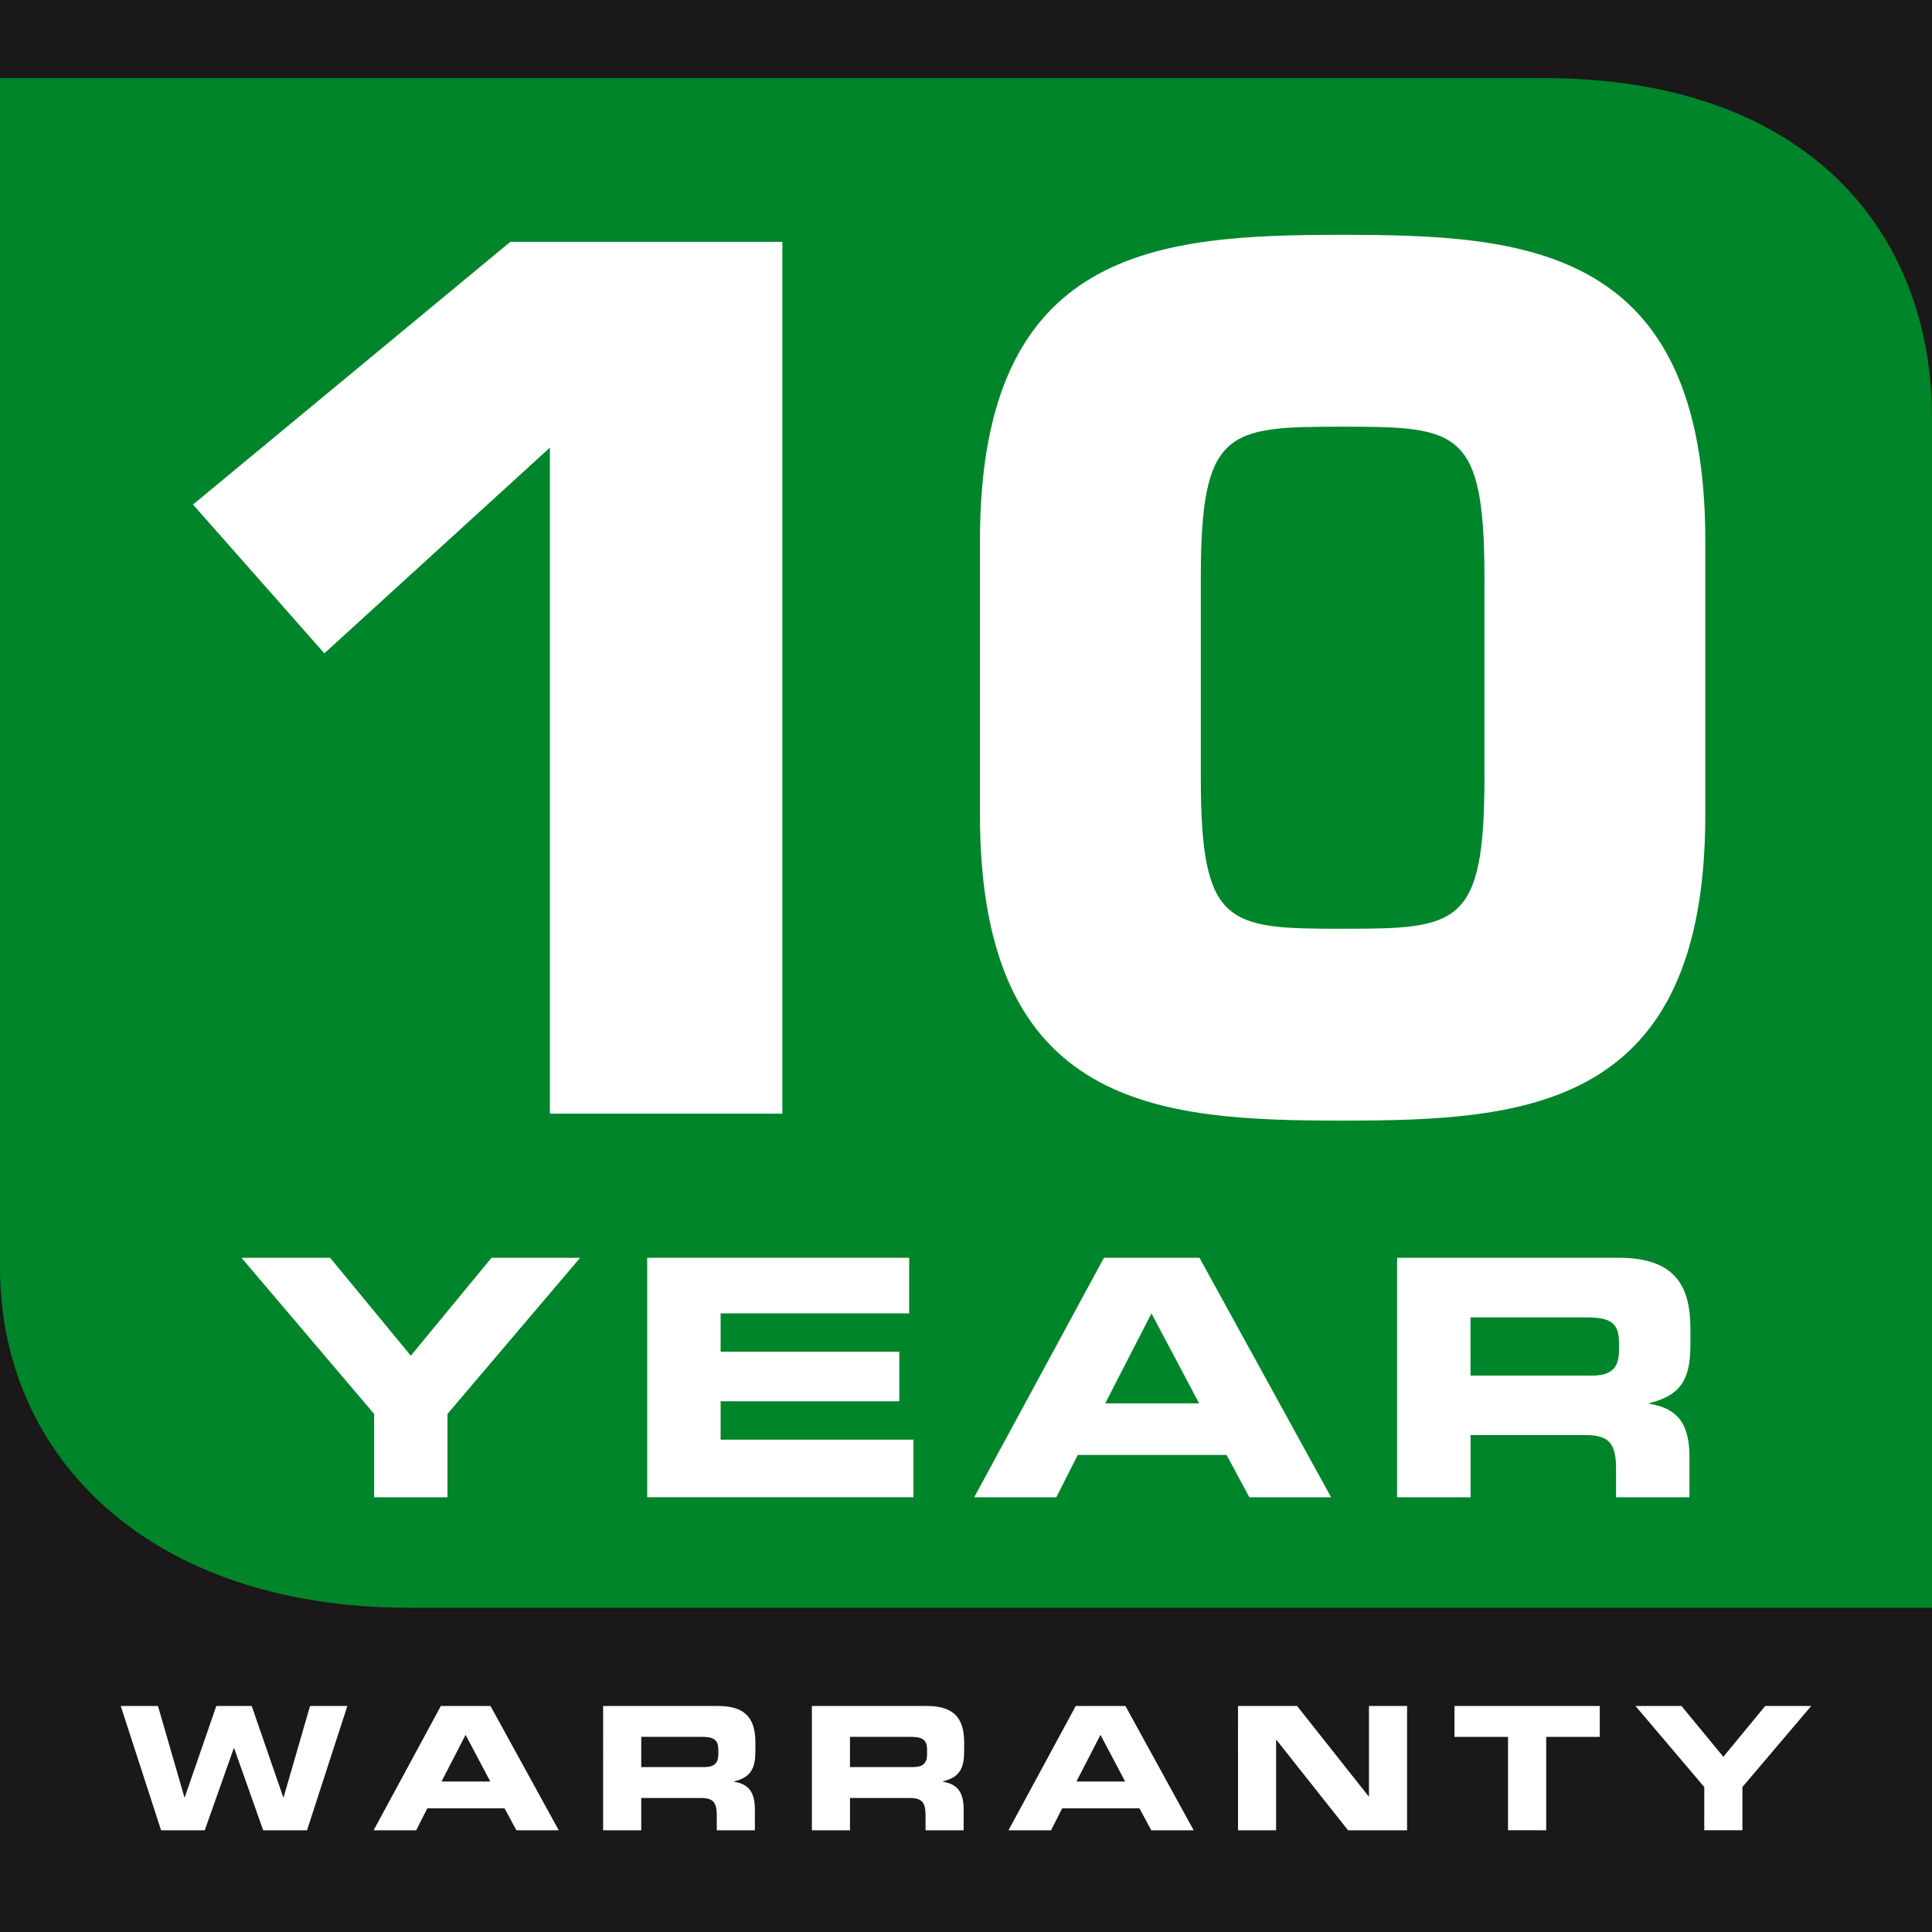 <svg xmlns="http://www.w3.org/2000/svg" width="133" height="133" viewBox="0 0 133 133">
    <defs>
        <style>
            .cls-1{fill:#1a1818}.cls-2{fill:#00852a}.cls-3{fill:#fff}
        </style>
    </defs>
    <g id="Group_1821" data-name="Group 1821" transform="translate(-9 -9)">
        <path id="Rectangle_362" d="M0 0h133v133H0z" class="cls-1" data-name="Rectangle 362" transform="translate(9 9)"/>
        <g id="Group_1818" data-name="Group 1818" transform="translate(9 14.375)">
            <path id="Path_8697" d="M142 123.036H37.209C19.179 123.036 9 112.556 9 99.629v-81.9h106.269C133.3 17.729 142 28.209 142 41.138z" class="cls-2" data-name="Path 8697" transform="translate(-9 -17.729)"/>
            <g id="Group_1817" data-name="Group 1817" transform="translate(13.286 10.793)">
                <path id="Path_8698" d="M71.149 96.052h-16V50.2L39.621 64.364l-9.043-10.243 21.846-18.085h18.725z" class="cls-3" data-name="Path 8698" transform="translate(-30.578 -35.556)"/>
                <path id="Path_8699" d="M168.495 56.3v18.887c0 20.246-12.323 21.045-24.967 21.045s-24.966-.8-24.966-21.045V56.3c0-20.245 12.323-21.045 24.966-21.045s24.967.802 24.967 21.045zm-34.729 2.561v13.765c0 10.243 1.84 10.4 9.762 10.4s9.763-.161 9.763-10.4V58.863c0-10.243-1.84-10.4-9.763-10.4s-9.762.157-9.762 10.4z" class="cls-3" data-name="Path 8699" transform="translate(-64.387 -35.257)"/>
            </g>
        </g>
        <g id="Group_1819" data-name="Group 1819" transform="translate(25.625 95.587)">
            <path id="Path_8700" d="M45.13 160.371L36 149.623h6.1l5.556 6.741 5.555-6.741h6.1l-9.132 10.748v5.738H45.13z" class="cls-3" data-name="Path 8700" transform="translate(-36 -149.623)"/>
            <path id="Path_8701" d="M81.358 149.623h18.035v3.827H86.412v2.639h12.3v3.411h-12.3v2.643h13.275v3.962H81.358z" class="cls-3" data-name="Path 8701" transform="translate(-53.429 -149.623)"/>
            <path id="Path_8702" d="M126.849 149.623h6.577l9.059 16.486h-5.625l-1.57-2.916h-10.241l-1.48 2.916h-5.651zm.087 10.019h6.464l-3.279-6.191z" class="cls-3" data-name="Path 8702" transform="translate(-67.478 -149.623)"/>
            <path id="Path_8703" d="M165.2 149.623h15.254c3.893 0 4.939 1.937 4.939 4.9v1.048c0 2.206-.5 3.5-2.825 4.05v.047c1.509.272 2.76.933 2.76 3.642v2.8h-5.055v-1.981c0-1.73-.5-2.3-2.074-2.3h-7.939v4.279h-5.06zm5.055 8.109h8.356c1.363 0 1.865-.549 1.865-1.732v-.549c0-1.456-.729-1.726-2.323-1.726h-7.9z" class="cls-3" data-name="Path 8703" transform="translate(-85.648 -149.623)"/>
        </g>
        <g id="Group_1820" data-name="Group 1820" transform="translate(17.312 126.44)">
            <path id="Path_8704" d="M22.5 199.729h2.563l1.82 6.287h.023l2.174-6.287h2.436l2.172 6.287h.023l1.82-6.287H38.1l-2.776 8.558h-3.018l-2-5.652h-.023l-2 5.652h-3.006z" class="cls-3" data-name="Path 8704" transform="translate(-22.5 -199.729)"/>
            <path id="Path_8705" d="M55.4 199.729h3.416l4.7 8.558H60.6l-.814-1.513H54.47l-.768 1.513h-2.931zm.046 5.2h3.357l-1.7-3.211z" class="cls-3" data-name="Path 8705" transform="translate(-33.363 -199.729)"/>
            <path id="Path_8706" d="M76.432 199.729h7.918c2.02 0 2.564 1.006 2.564 2.54v.548c0 1.142-.262 1.818-1.465 2.1v.023c.779.143 1.429.485 1.429 1.893v1.454h-2.623v-1.03c0-.9-.262-1.192-1.077-1.192h-4.123v2.222h-2.623zm2.623 4.207h4.337c.709 0 .97-.281.97-.9v-.283c0-.758-.379-.9-1.206-.9h-4.1z" class="cls-3" data-name="Path 8706" transform="translate(-43.224 -199.729)"/>
            <path id="Path_8707" d="M99.771 199.729h7.918c2.02 0 2.564 1.006 2.564 2.54v.548c0 1.142-.26 1.818-1.465 2.1v.023c.78.143 1.43.485 1.43 1.893v1.454h-2.623v-1.03c0-.9-.26-1.192-1.077-1.192h-4.124v2.222h-2.623zm2.622 4.207h4.337c.708 0 .97-.281.97-.9v-.283c0-.758-.378-.9-1.206-.9h-4.1z" class="cls-3" data-name="Path 8707" transform="translate(-52.192 -199.729)"/>
            <path id="Path_8708" d="M126.382 199.729h3.418l4.7 8.558h-2.92l-.812-1.513h-5.321l-.767 1.513h-2.93zm.046 5.2h3.355l-1.7-3.211z" class="cls-3" data-name="Path 8708" transform="translate(-60.638 -199.729)"/>
            <path id="Path_8709" d="M147.411 199.729h4.066l4.925 6.22h.025v-6.22h2.623v8.558h-4.063l-4.928-6.22h-.025v6.22h-2.622z" class="cls-3" data-name="Path 8709" transform="translate(-70.498 -199.729)"/>
            <path id="Path_8710" d="M171.616 199.729h10v2.13h-3.687v6.427H175.3v-6.427h-3.687z" class="cls-3" data-name="Path 8710" transform="translate(-79.799 -199.729)"/>
            <path id="Path_8711" d="M196.585 205.308l-4.737-5.579h3.167l2.883 3.5 2.882-3.5h3.168l-4.737 5.579v2.978h-2.627z" class="cls-3" data-name="Path 8711" transform="translate(-87.574 -199.729)"/>
        </g>
    </g>
</svg>
